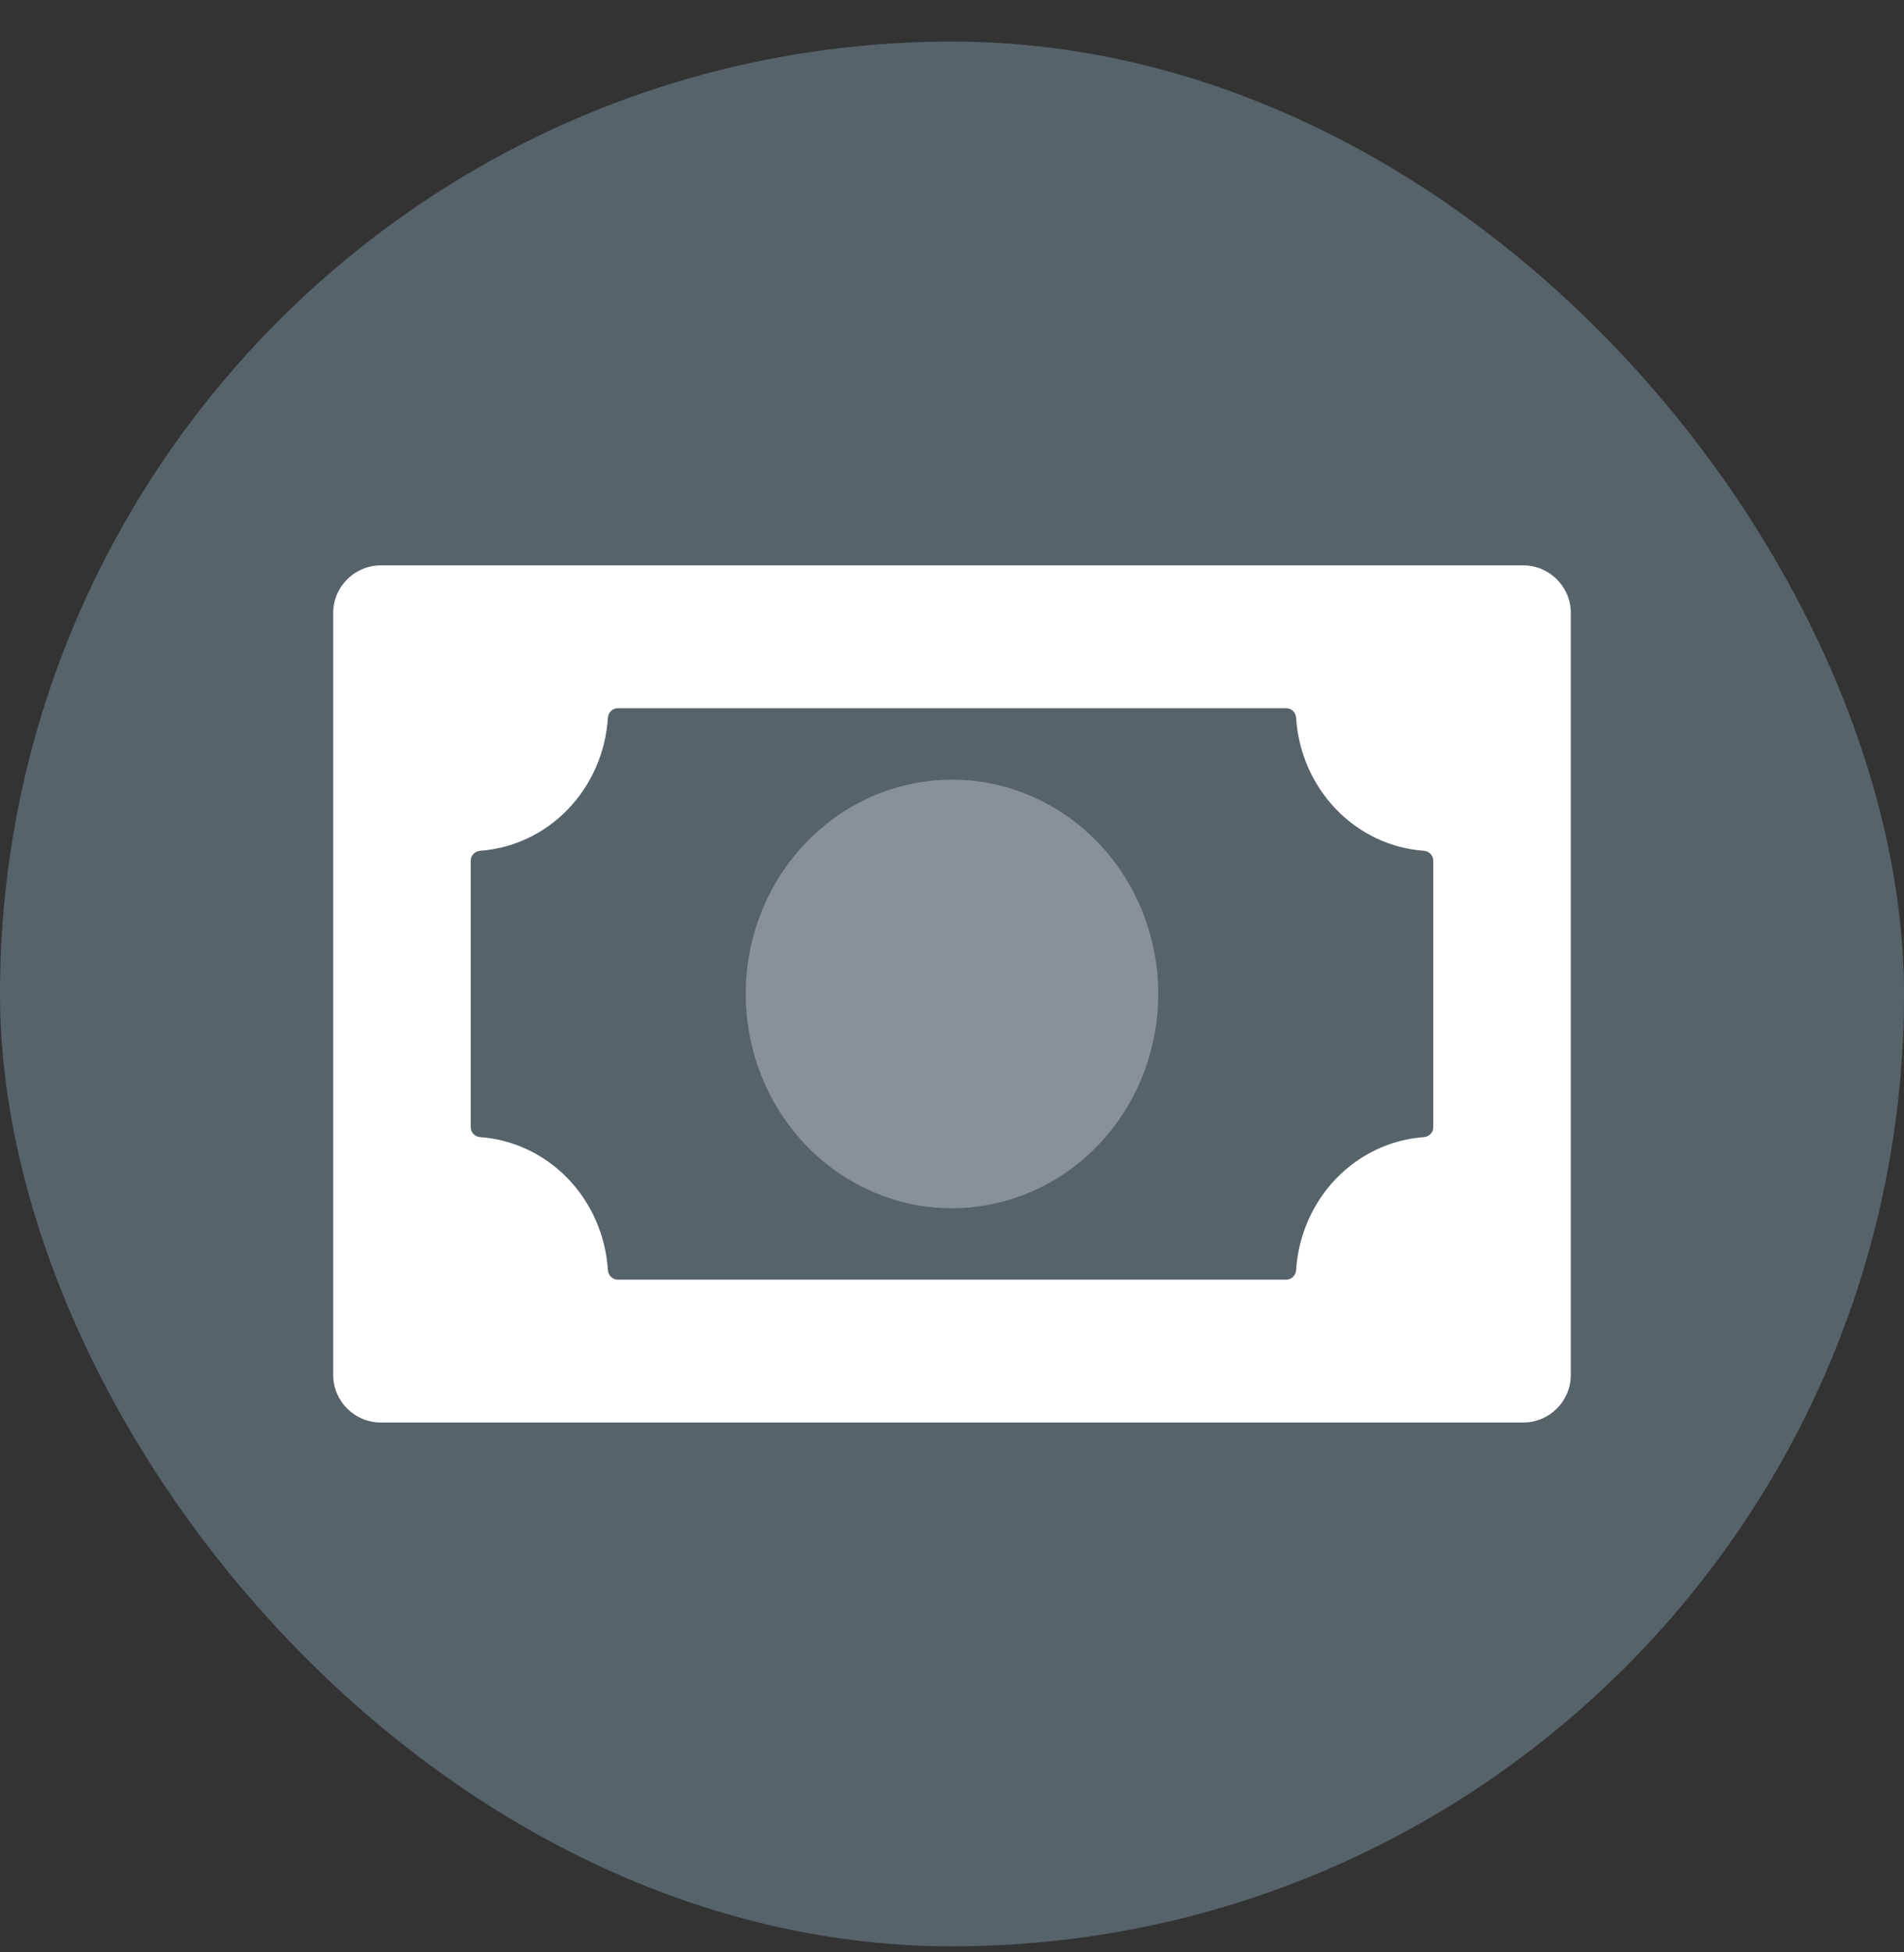 <?xml version="1.0" encoding="UTF-8"?> <svg xmlns="http://www.w3.org/2000/svg" width="40" height="41" viewBox="0 0 40 41" fill="none"><rect x="0" y="0" width="40" height="41" fill="#333333" stroke="none"/><rect y="0.873" width="40" height="40" rx="20" fill="#566369"></rect><path fill-rule="evenodd" clip-rule="evenodd" d="M8 29.873C7.448 29.873 7 29.425 7 28.873V12.873C7 12.321 7.448 11.873 8 11.873H32C32.552 11.873 33 12.321 33 12.873V28.873C33 29.425 32.552 29.873 32 29.873H8ZM28.068 24.752C28.563 24.238 29.218 23.93 29.911 23.88C30.021 23.872 30.111 23.784 30.111 23.673V18.073C30.111 17.963 30.021 17.874 29.911 17.866C29.218 17.816 28.563 17.508 28.068 16.994C27.572 16.479 27.275 15.796 27.229 15.073C27.222 14.963 27.133 14.873 27.022 14.873H12.978C12.867 14.873 12.778 14.963 12.771 15.073C12.725 15.796 12.428 16.479 11.932 16.994C11.437 17.508 10.782 17.816 10.089 17.866C9.979 17.874 9.889 17.963 9.889 18.073V23.673C9.889 23.784 9.979 23.872 10.089 23.88C10.782 23.93 11.437 24.238 11.932 24.752C12.428 25.267 12.725 25.951 12.771 26.673C12.778 26.783 12.867 26.873 12.978 26.873H27.022C27.133 26.873 27.222 26.783 27.229 26.673C27.275 25.951 27.572 25.267 28.068 24.752Z" fill="white"></path><path d="M20 16.373C19.143 16.373 18.305 16.637 17.593 17.131C16.88 17.626 16.325 18.329 15.996 19.151C15.668 19.973 15.583 20.878 15.75 21.751C15.917 22.624 16.33 23.426 16.936 24.055C17.542 24.684 18.314 25.113 19.155 25.287C19.995 25.46 20.866 25.371 21.658 25.03C22.45 24.69 23.127 24.113 23.603 23.373C24.079 22.633 24.333 21.763 24.333 20.873C24.333 19.68 23.877 18.535 23.064 17.691C22.252 16.847 21.149 16.373 20 16.373Z" fill="white" fill-opacity="0.3"></path></svg> 